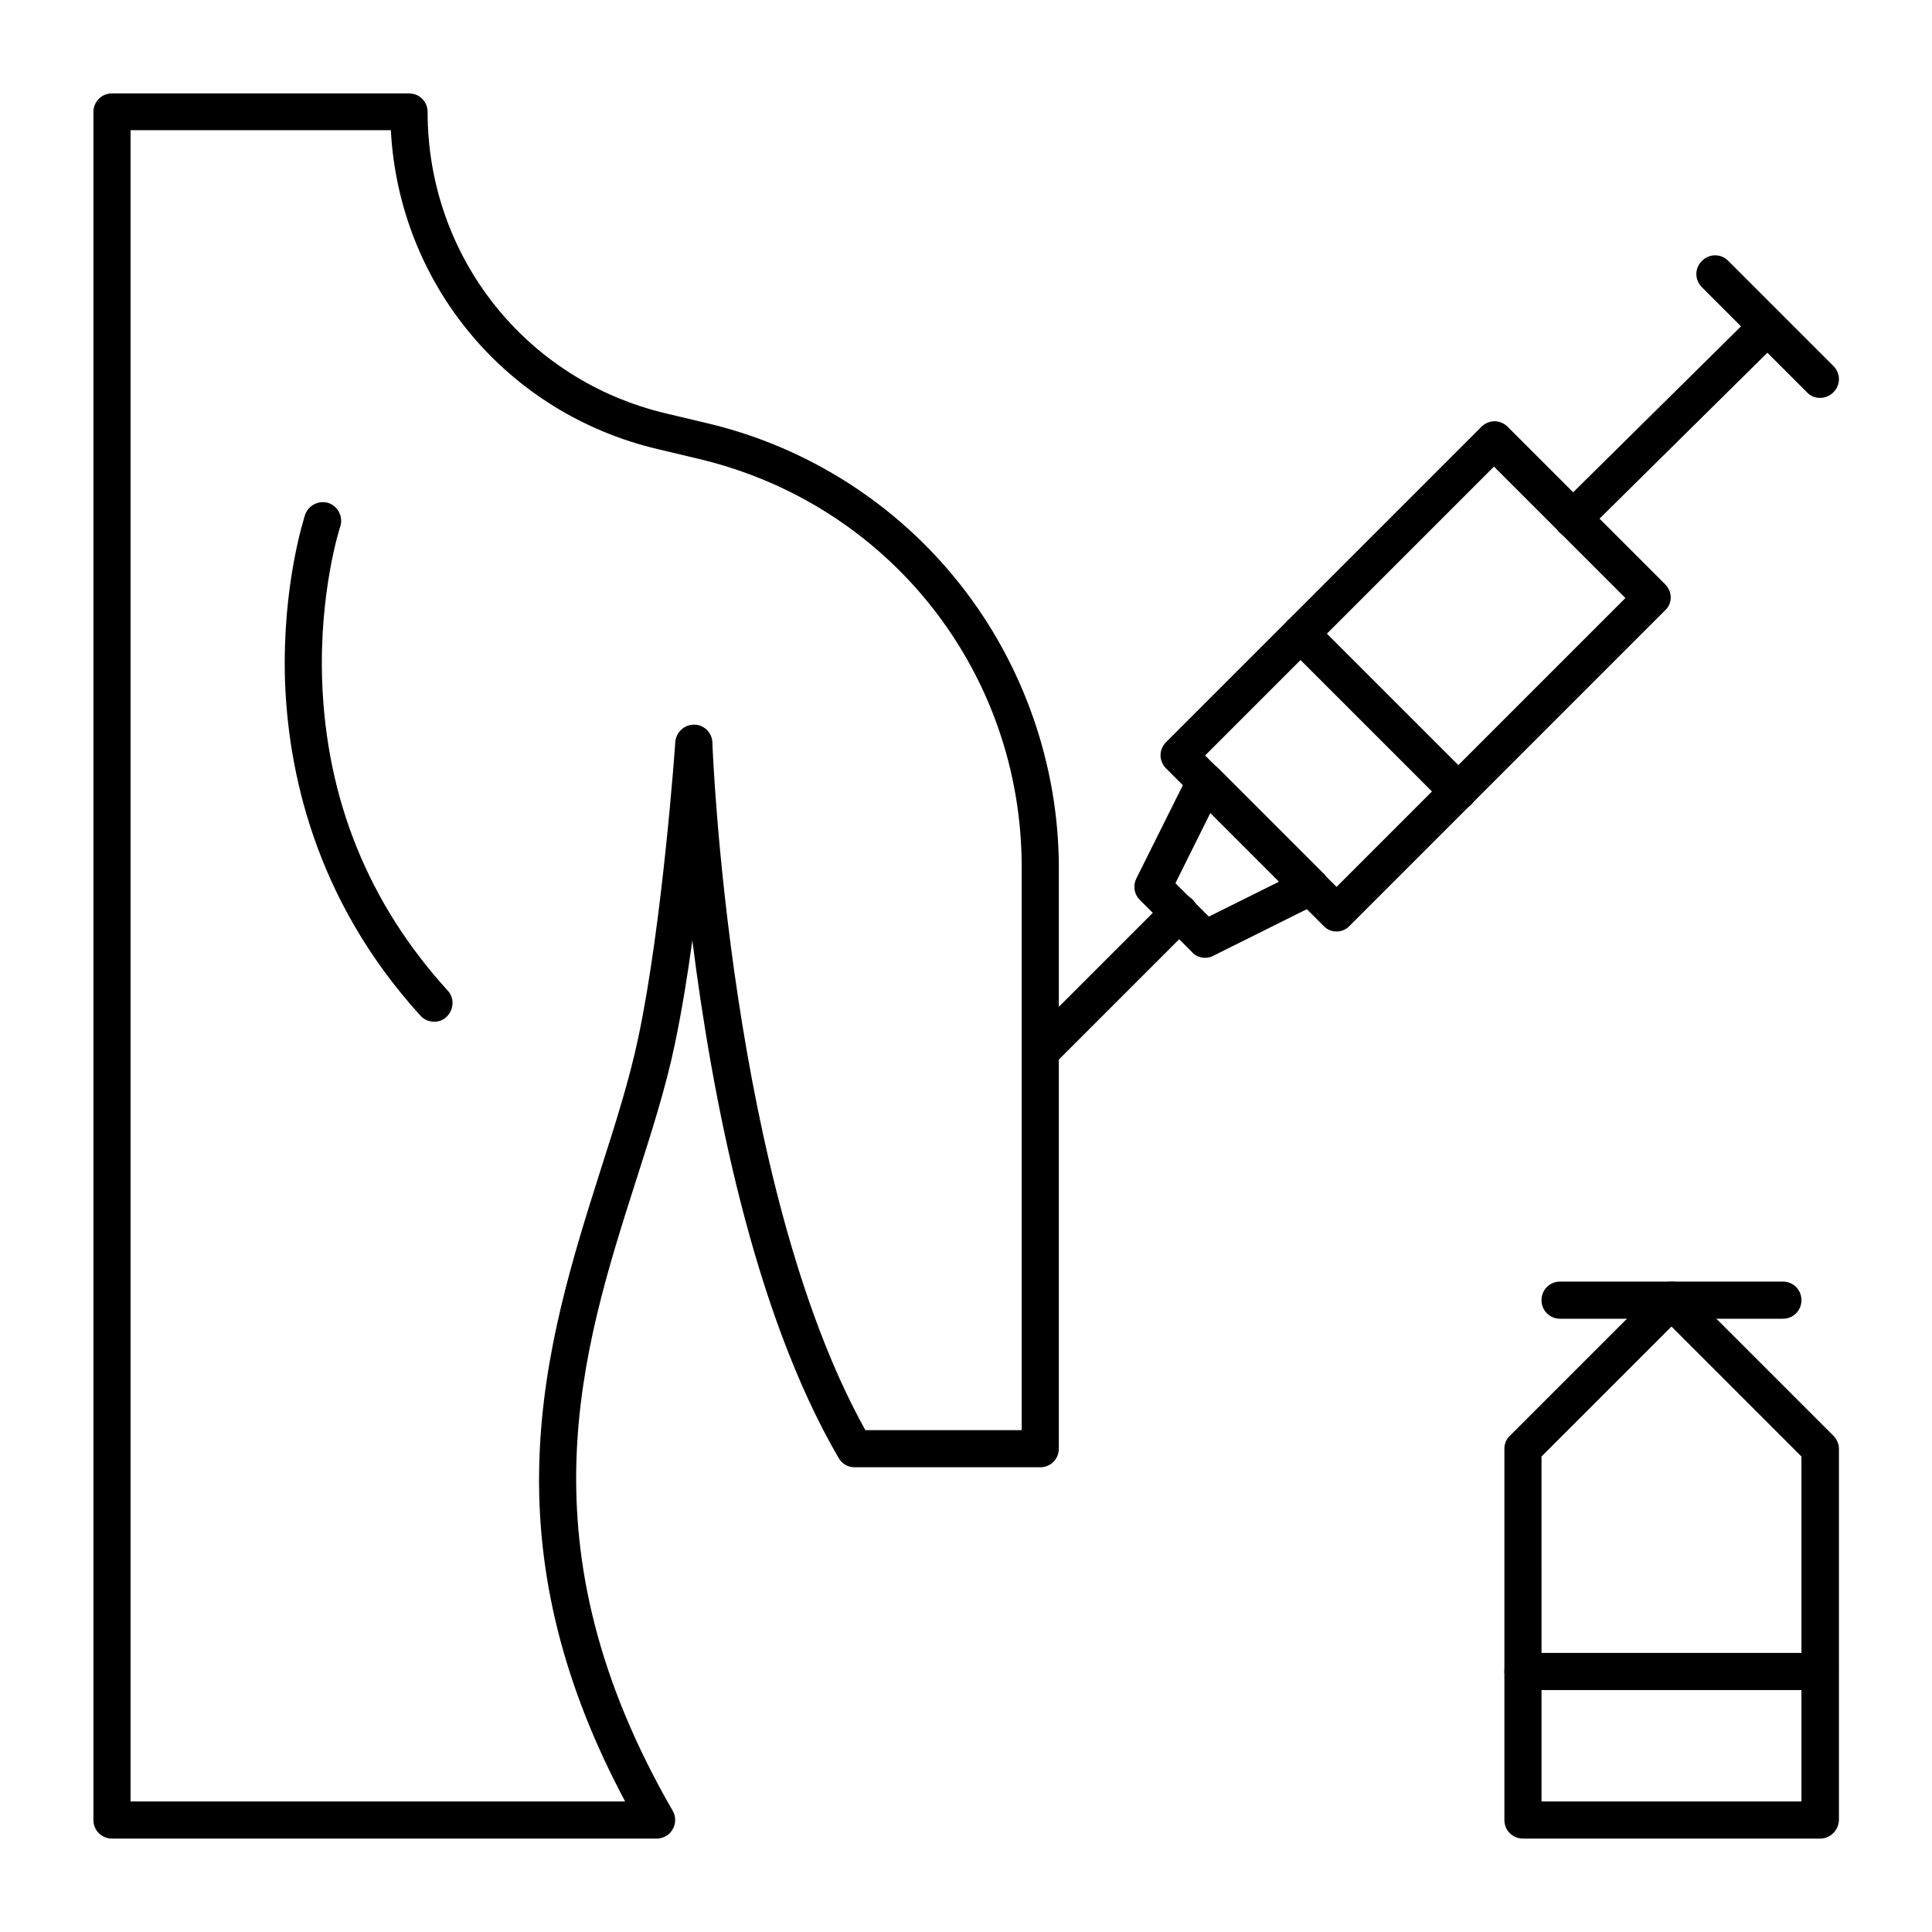 <?xml version="1.0" encoding="UTF-8"?>
<!-- Uploaded to: SVG Repo, www.svgrepo.com, Generator: SVG Repo Mixer Tools -->
<svg fill="#000000" width="800px" height="800px" version="1.1" viewBox="144 144 512 512" xmlns="http://www.w3.org/2000/svg">
 <g>
  <path d="m318.03 631.24h-144.35c-2.754 0-4.922-2.164-4.922-4.922v-452.64c0-2.754 2.164-4.922 4.922-4.922h78.719c2.754 0 4.922 2.164 4.922 4.922 0 38.277 25.977 71.145 63.27 79.902l10.727 2.559c26.469 6.199 50.281 21.352 67.109 42.707 16.828 21.254 26.176 48.02 26.176 75.18l-0.004 153.89c0 2.754-2.164 4.922-4.922 4.922h-49.199c-1.77 0-3.344-0.887-4.231-2.461-22.73-38.965-33.555-95.844-38.77-137.17-1.277 9.445-2.856 18.992-4.625 27.453-2.461 11.809-6.297 23.715-10.332 36.309-14.465 45.266-30.801 96.629 9.742 166.89 0.887 1.477 0.887 3.445 0 4.922-0.785 1.477-2.461 2.461-4.231 2.461zm-139.43-9.84h131.07c-16.234-30.406-23.715-60.023-22.73-90.43 0.887-28.633 9.055-54.316 16.234-76.949 3.938-12.301 7.676-24.008 10.035-35.324 6.394-30.309 9.742-77.539 9.742-78.031 0.195-2.559 2.363-4.625 4.922-4.625h0.098c2.656 0 4.723 2.164 4.82 4.723 0 1.18 4.527 117.59 40.539 182.24h41.43v-149.18c0-51.855-35.227-96.332-85.707-108.24l-10.727-2.559c-40.148-9.445-68.586-43.789-70.75-84.527l-68.977 0.004z"/>
  <path d="m626.32 631.24h-78.719c-2.754 0-4.922-2.164-4.922-4.922v-98.398c0-1.277 0.492-2.559 1.477-3.445l39.359-39.359c1.969-1.969 5.019-1.969 6.988 0l39.359 39.359c0.887 0.887 1.477 2.164 1.477 3.445v98.398c-0.102 2.758-2.266 4.922-5.019 4.922zm-73.801-9.84h68.879v-91.414l-34.441-34.441-34.441 34.441z"/>
  <path d="m616.48 493.48h-59.039c-2.754 0-4.922-2.164-4.922-4.922 0-2.754 2.164-4.922 4.922-4.922h59.039c2.754 0 4.922 2.164 4.922 4.922-0.004 2.754-2.168 4.922-4.922 4.922z"/>
  <path d="m626.32 591.88h-78.719c-2.754 0-4.922-2.164-4.922-4.922 0-2.754 2.164-4.922 4.922-4.922h78.719c2.754 0 4.922 2.164 4.922 4.922-0.004 2.758-2.168 4.922-4.922 4.922z"/>
  <path d="m498.2 390.85c-1.277 0-2.559-0.492-3.445-1.477l-41.723-41.723c-1.969-1.969-1.969-5.019 0-6.988l83.543-83.543c1.969-1.969 5.019-1.969 6.988 0l41.723 41.723c0.887 0.887 1.477 2.164 1.477 3.445 0 1.277-0.492 2.559-1.477 3.445l-83.543 83.543c-0.984 1.082-2.266 1.574-3.543 1.574zm-34.836-46.641 34.832 34.832 76.555-76.555-34.832-34.832z"/>
  <path d="m560.79 286.54c-1.277 0-2.559-0.492-3.543-1.477-1.871-1.969-1.871-5.019 0-6.988l51.562-50.973c1.969-1.871 5.019-1.871 6.988 0 1.871 1.969 1.871 5.019 0 6.988l-51.562 50.973c-0.887 0.984-2.168 1.477-3.445 1.477z"/>
  <path d="m626.32 249.45c-1.277 0-2.559-0.492-3.445-1.477l-27.848-27.848c-1.969-1.969-1.969-5.019 0-6.988s5.019-1.969 6.988 0l27.848 27.848c1.969 1.969 1.969 5.019 0 6.988-0.984 0.984-2.266 1.477-3.543 1.477z"/>
  <path d="m463.37 397.83c-1.277 0-2.559-0.492-3.445-1.477l-13.875-13.875c-1.477-1.477-1.871-3.738-0.887-5.707l13.875-27.848c0.688-1.379 2.066-2.363 3.641-2.656 1.574-0.297 3.148 0.297 4.231 1.379l27.848 27.848c1.082 1.082 1.672 2.754 1.379 4.231-0.297 1.477-1.277 2.953-2.656 3.641l-27.848 13.875c-0.688 0.395-1.473 0.59-2.262 0.59zm-7.871-19.777 8.855 8.855 18.598-9.25-18.203-18.203z"/>
  <path d="m419.88 427.45c-1.277 0-2.559-0.492-3.445-1.477-1.969-1.969-1.969-5.019 0-6.988l36.605-36.605c1.969-1.969 5.019-1.969 6.988 0s1.969 5.019 0 6.988l-36.605 36.605c-0.984 0.984-2.262 1.477-3.543 1.477z"/>
  <path d="m530.38 358.67c-1.277 0-2.559-0.492-3.445-1.477l-41.723-41.723c-1.969-1.969-1.969-5.019 0-6.988s5.019-1.969 6.988 0l41.723 41.723c1.969 1.969 1.969 5.019 0 6.988-0.984 0.984-2.266 1.477-3.543 1.477z"/>
  <path d="m259.09 414.76c-1.379 0-2.656-0.492-3.641-1.574-28.34-31.094-35.129-65.535-35.918-88.855-0.789-25.289 5.117-43.199 5.312-43.887 0.887-2.559 3.641-3.938 6.199-3.148 2.559 0.887 3.938 3.641 3.148 6.199-0.098 0.195-5.609 17.219-4.82 40.836 1.082 31.488 12.301 59.137 33.258 82.164 1.871 1.969 1.672 5.117-0.297 6.988-0.883 0.883-2.062 1.277-3.242 1.277z"/>
 </g>
</svg>